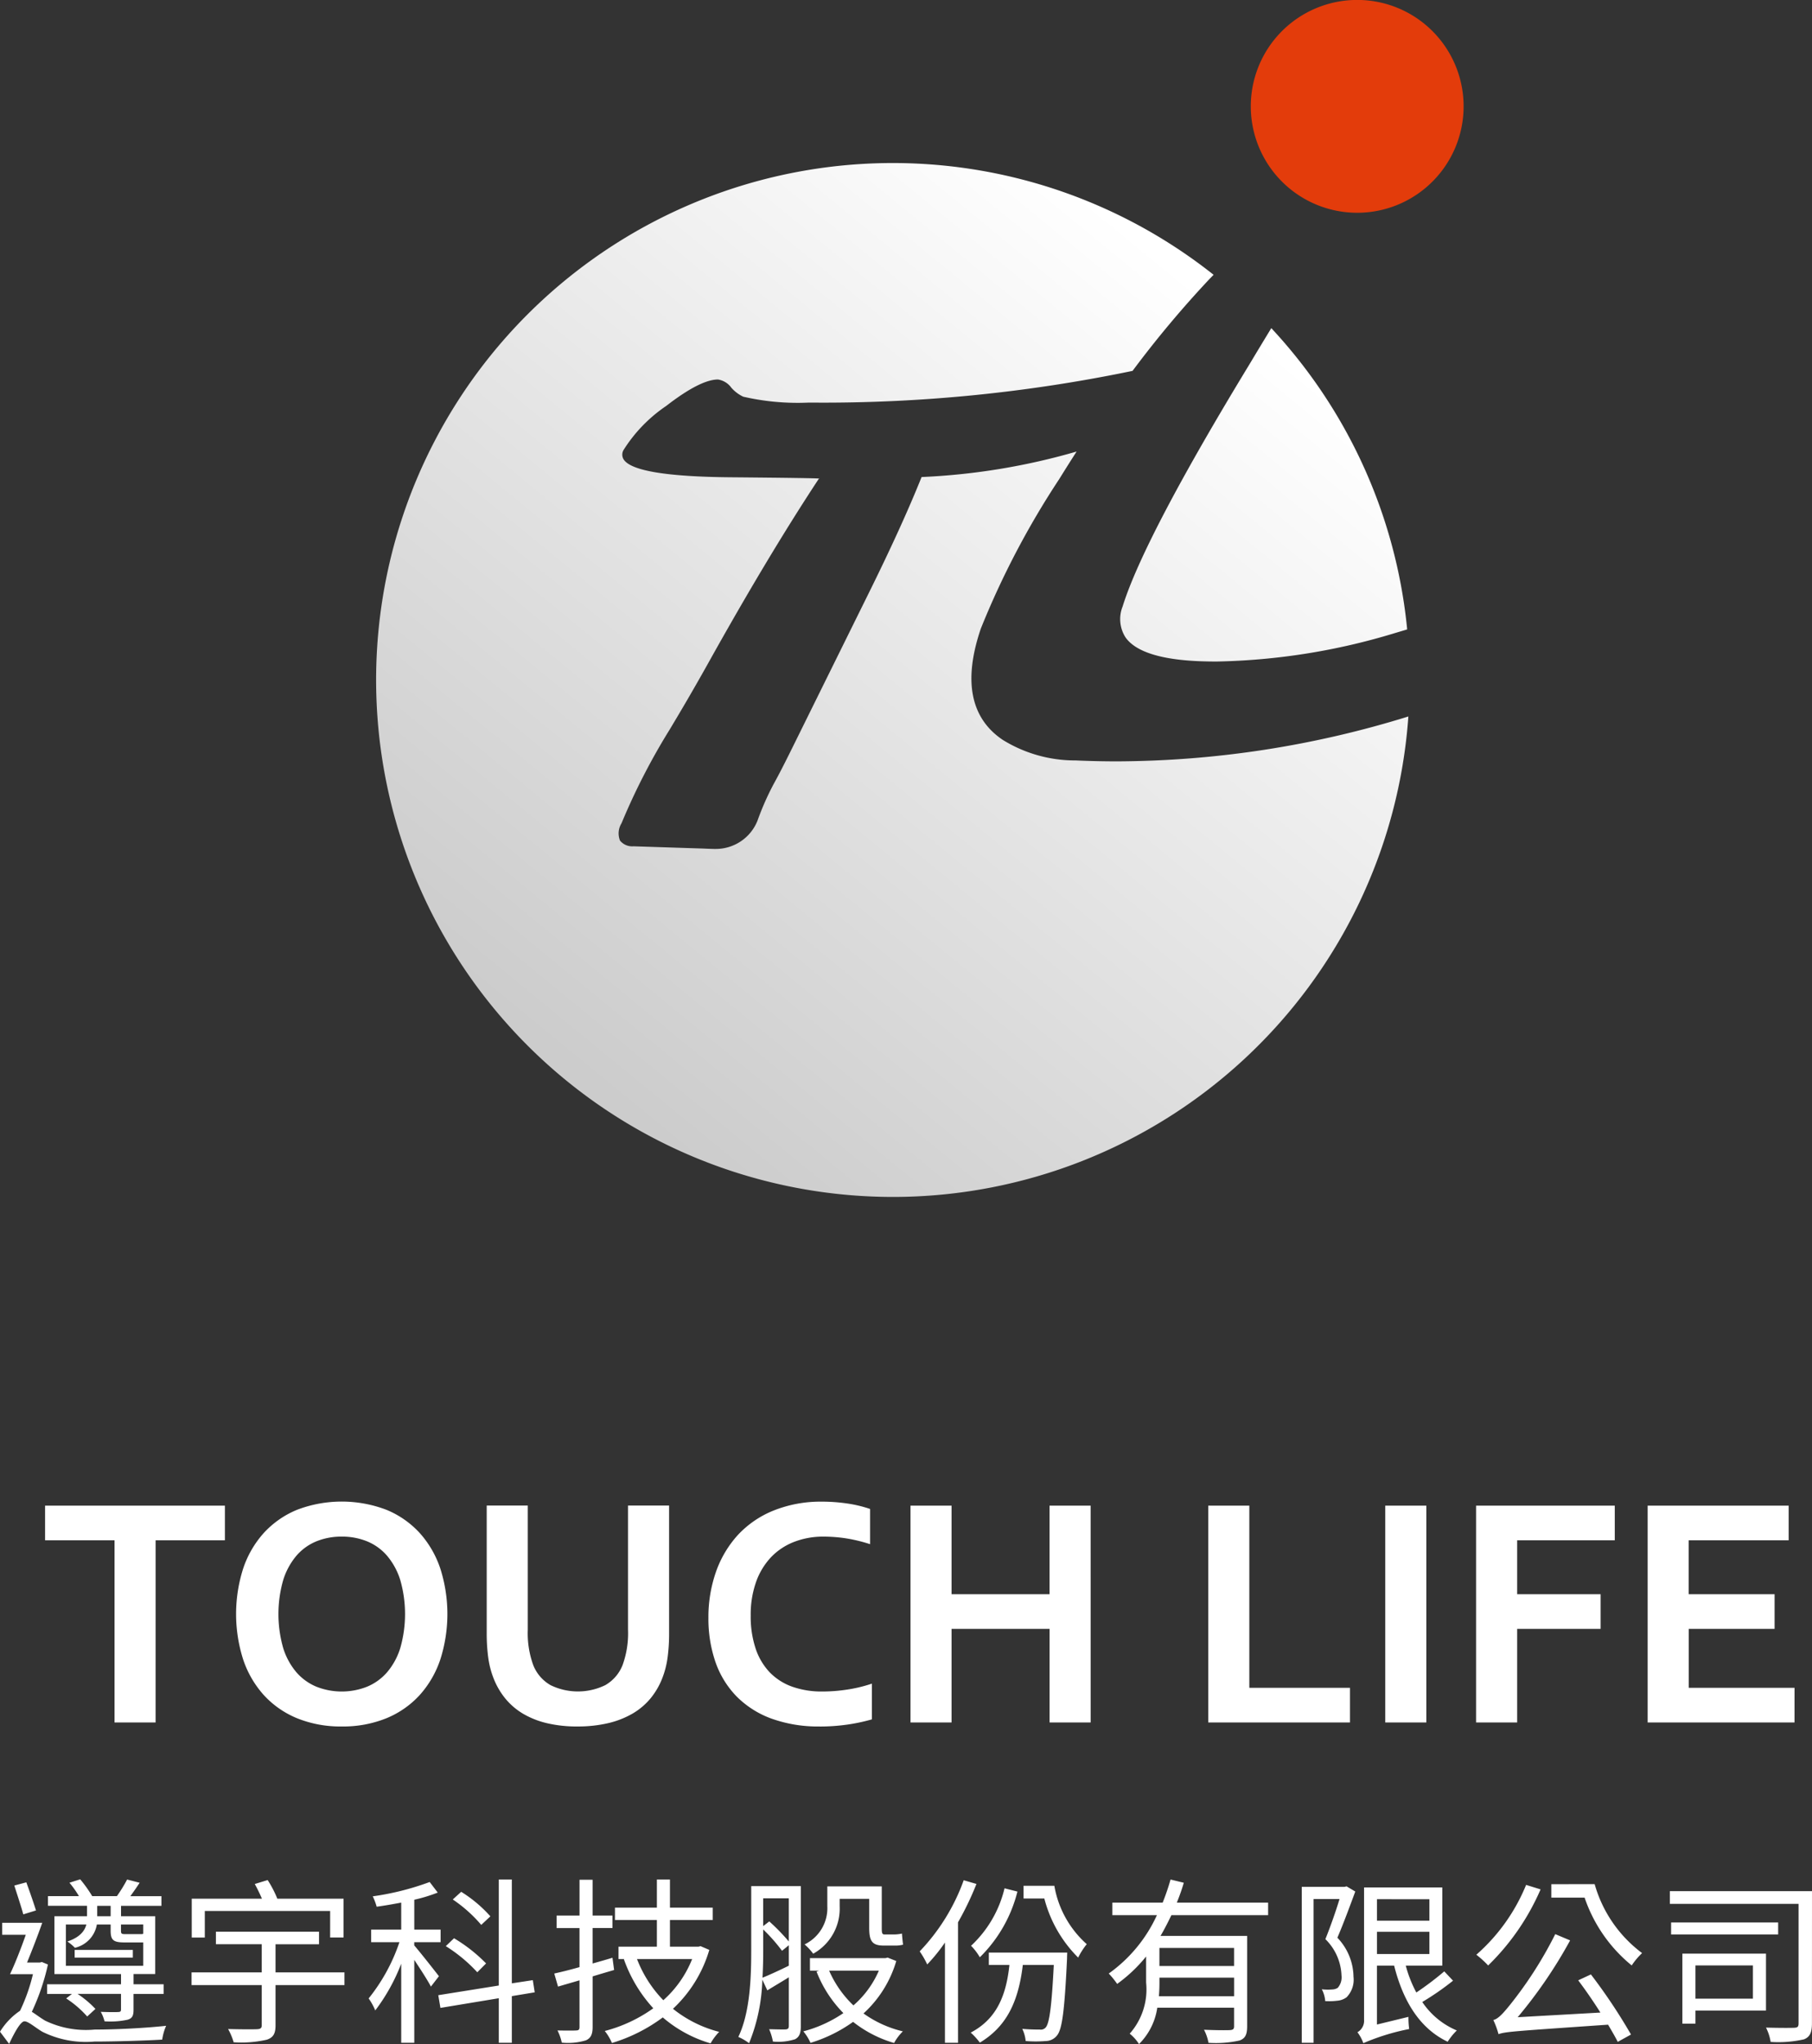 <svg xmlns="http://www.w3.org/2000/svg" xmlns:xlink="http://www.w3.org/1999/xlink" width="141.694" height="159.836" viewBox="0 0 141.694 159.836">
  <rect x="0" y="0" width="141.694" height="159.836" fill="#333333" stroke="none"/>
  <defs>
    <linearGradient id="linear-gradient" x1="0.825" y1="0.141" x2="0.211" y2="0.89" gradientUnits="objectBoundingBox">
      <stop offset="0" stop-color="#fff"/>
      <stop offset="1" stop-color="#ccc"/>
    </linearGradient>
  </defs>
  <g id="组_14293" data-name="组 14293" transform="translate(-5290.476 -4796.312)">
    <g id="组_14292" data-name="组 14292" transform="translate(5201 4821.099)">
      <g id="圖層_1" data-name="圖層 1" transform="translate(-165.292 -191.884)">
        <g id="组_12461" data-name="组 12461" transform="translate(193.63 263.884)">
          <path id="路径_20458" data-name="路径 20458" d="M406.719,347.122h-3.08V332.878h-5.431V330.3h13.929v2.577h-5.418Z" transform="translate(-333.48 -309.287)" fill="#fff"/>
          <path id="路径_20459" data-name="路径 20459" d="M406.642,347.045H403.43V332.8H398v-2.709h14.062V332.8h-5.418Zm-3.08-.132h2.948V332.669h5.418v-2.445h-13.8v2.445h5.431Z" transform="translate(-333.337 -309.144)" fill="#fff"/>
          <g id="组_12457" data-name="组 12457" transform="translate(79.598 20.633)">
            <path id="路径_20460" data-name="路径 20460" d="M461.807,338.032a10.867,10.867,0,0,1-.547,3.527,7.8,7.8,0,0,1-1.6,2.759,7.176,7.176,0,0,1-2.577,1.8,9.746,9.746,0,0,1-6.953,0,7.176,7.176,0,0,1-2.577-1.8,7.8,7.8,0,0,1-1.6-2.759,11.647,11.647,0,0,1,0-7.053,7.8,7.8,0,0,1,1.6-2.759,7.184,7.184,0,0,1,2.577-1.8,9.746,9.746,0,0,1,6.953,0,7.184,7.184,0,0,1,2.577,1.8,7.8,7.8,0,0,1,1.6,2.759,10.865,10.865,0,0,1,.547,3.527m-3.181,0a8.625,8.625,0,0,0-.377-2.684,5.494,5.494,0,0,0-1.043-1.917,4.185,4.185,0,0,0-1.584-1.144,5.553,5.553,0,0,0-4.023,0,4.18,4.18,0,0,0-1.584,1.144,5.489,5.489,0,0,0-1.043,1.917,9.738,9.738,0,0,0,0,5.368,5.417,5.417,0,0,0,1.043,1.911,4.264,4.264,0,0,0,1.584,1.144,5.468,5.468,0,0,0,4.023,0,4.269,4.269,0,0,0,1.584-1.144,5.422,5.422,0,0,0,1.043-1.911,8.625,8.625,0,0,0,.377-2.684" transform="translate(-445.347 -329.241)" fill="#fff"/>
            <path id="路径_20461" data-name="路径 20461" d="M453.467,346.679a9.022,9.022,0,0,1-3.5-.646,7.27,7.27,0,0,1-2.6-1.815,7.893,7.893,0,0,1-1.61-2.782,11.706,11.706,0,0,1,0-7.1,7.9,7.9,0,0,1,1.61-2.783,7.285,7.285,0,0,1,2.6-1.815,9.808,9.808,0,0,1,7,0,7.284,7.284,0,0,1,2.6,1.815,7.9,7.9,0,0,1,1.61,2.783,11.705,11.705,0,0,1,0,7.1,7.9,7.9,0,0,1-1.61,2.782,7.268,7.268,0,0,1-2.6,1.815,9.019,9.019,0,0,1-3.5.646m0-17.45a8.887,8.887,0,0,0-3.451.636,7.144,7.144,0,0,0-2.554,1.781,7.77,7.77,0,0,0-1.583,2.736,11.58,11.58,0,0,0,0,7.01,7.765,7.765,0,0,0,1.583,2.736,7.139,7.139,0,0,0,2.554,1.781,9.675,9.675,0,0,0,6.9,0,7.135,7.135,0,0,0,2.554-1.781,7.762,7.762,0,0,0,1.583-2.736,11.58,11.58,0,0,0,0-7.01,7.767,7.767,0,0,0-1.583-2.736,7.141,7.141,0,0,0-2.554-1.781,8.887,8.887,0,0,0-3.451-.636m0,14.848a5.253,5.253,0,0,1-2.037-.389,4.353,4.353,0,0,1-1.608-1.161,5.505,5.505,0,0,1-1.056-1.934,9.8,9.8,0,0,1,0-5.409,5.569,5.569,0,0,1,1.056-1.94,4.255,4.255,0,0,1,1.609-1.162,5.618,5.618,0,0,1,4.073,0,4.26,4.26,0,0,1,1.609,1.162,5.576,5.576,0,0,1,1.056,1.94,9.8,9.8,0,0,1,0,5.409,5.508,5.508,0,0,1-1.056,1.934,4.356,4.356,0,0,1-1.608,1.161,5.255,5.255,0,0,1-2.037.389m0-12.245a5.2,5.2,0,0,0-1.986.372,4.129,4.129,0,0,0-1.559,1.126,5.448,5.448,0,0,0-1.03,1.895,9.663,9.663,0,0,0,0,5.327,5.377,5.377,0,0,0,1.03,1.888,4.218,4.218,0,0,0,1.56,1.127,5.4,5.4,0,0,0,3.972,0,4.223,4.223,0,0,0,1.56-1.127,5.379,5.379,0,0,0,1.03-1.888,9.663,9.663,0,0,0,0-5.327,5.445,5.445,0,0,0-1.031-1.895,4.133,4.133,0,0,0-1.559-1.126,5.2,5.2,0,0,0-1.986-.372" transform="translate(-445.204 -329.097)" fill="#fff"/>
            <path id="路径_20462" data-name="路径 20462" d="M514.387,347.436a10.047,10.047,0,0,1-2.376-.258,6.638,6.638,0,0,1-1.86-.742,5.19,5.19,0,0,1-1.371-1.182,5.8,5.8,0,0,1-.905-1.578,6.809,6.809,0,0,1-.4-1.559,13.861,13.861,0,0,1-.12-1.911V330.3h3.08v9.63a7.333,7.333,0,0,0,.427,2.791,3.167,3.167,0,0,0,1.4,1.616,4.958,4.958,0,0,0,4.325,0,3.168,3.168,0,0,0,1.4-1.616,7.333,7.333,0,0,0,.427-2.791V330.3h3.08v9.906a13.871,13.871,0,0,1-.12,1.911,6.859,6.859,0,0,1-.4,1.559,5.712,5.712,0,0,1-.911,1.578,5.186,5.186,0,0,1-1.4,1.182,6.912,6.912,0,0,1-1.892.742,10.207,10.207,0,0,1-2.389.258" transform="translate(-487.693 -329.92)" fill="#fff"/>
            <path id="路径_20463" data-name="路径 20463" d="M514.244,347.359a10.154,10.154,0,0,1-2.392-.259,6.735,6.735,0,0,1-1.879-.749,5.288,5.288,0,0,1-1.387-1.2,5.9,5.9,0,0,1-.916-1.6,6.939,6.939,0,0,1-.4-1.574,14,14,0,0,1-.12-1.92v-9.973h3.212v9.7a7.3,7.3,0,0,0,.422,2.765,3.117,3.117,0,0,0,1.366,1.583,4.892,4.892,0,0,0,4.262,0,3.121,3.121,0,0,0,1.366-1.584,7.306,7.306,0,0,0,.422-2.765v-9.7h3.212v9.973a14,14,0,0,1-.12,1.92,6.978,6.978,0,0,1-.4,1.574,5.8,5.8,0,0,1-.922,1.6,5.266,5.266,0,0,1-1.413,1.2,7,7,0,0,1-1.91.749,10.318,10.318,0,0,1-2.4.259m-6.961-17.136v9.841a13.887,13.887,0,0,0,.119,1.9,6.828,6.828,0,0,0,.392,1.544,5.773,5.773,0,0,0,.9,1.56,5.143,5.143,0,0,0,1.353,1.167,6.613,6.613,0,0,0,1.842.735,10.043,10.043,0,0,0,2.36.256,10.2,10.2,0,0,0,2.373-.256,6.885,6.885,0,0,0,1.874-.735,5.142,5.142,0,0,0,1.378-1.167,5.676,5.676,0,0,0,.9-1.56,6.821,6.821,0,0,0,.392-1.544,13.879,13.879,0,0,0,.119-1.9v-9.841h-2.948v9.564a7.433,7.433,0,0,1-.432,2.817,3.25,3.25,0,0,1-1.425,1.648,5.021,5.021,0,0,1-4.388,0,3.247,3.247,0,0,1-1.425-1.648,7.422,7.422,0,0,1-.433-2.817v-9.564Z" transform="translate(-487.55 -329.777)" fill="#fff"/>
            <path id="路径_20464" data-name="路径 20464" d="M571.092,331.909a6.317,6.317,0,0,0-2.32.415,5.022,5.022,0,0,0-1.823,1.207,5.53,5.53,0,0,0-1.188,1.955,7.678,7.678,0,0,0-.427,2.659,7.966,7.966,0,0,0,.39,2.609,5.023,5.023,0,0,0,1.119,1.88,4.652,4.652,0,0,0,1.779,1.137,6.9,6.9,0,0,0,2.382.383,13,13,0,0,0,1.948-.151,11.231,11.231,0,0,0,1.861-.44v2.653a14.158,14.158,0,0,1-1.9.4,15.038,15.038,0,0,1-2.112.145,10.653,10.653,0,0,1-3.759-.61,7.333,7.333,0,0,1-2.709-1.722,7.158,7.158,0,0,1-1.634-2.665,10.255,10.255,0,0,1-.547-3.426,10.6,10.6,0,0,1,.584-3.57,8.306,8.306,0,0,1,1.685-2.854,7.657,7.657,0,0,1,2.753-1.9,9.774,9.774,0,0,1,3.74-.7,13.594,13.594,0,0,1,2.024.145,9.828,9.828,0,0,1,1.723.409v2.615a12.194,12.194,0,0,0-1.873-.44,11.873,11.873,0,0,0-1.7-.126" transform="translate(-525.15 -329.24)" fill="#fff"/>
            <path id="路径_20465" data-name="路径 20465" d="M570.659,346.68a10.762,10.762,0,0,1-3.782-.614,7.427,7.427,0,0,1-2.733-1.738,7.257,7.257,0,0,1-1.65-2.689,10.377,10.377,0,0,1-.551-3.448,10.724,10.724,0,0,1,.588-3.592,8.413,8.413,0,0,1,1.7-2.876,7.76,7.76,0,0,1,2.776-1.915,9.886,9.886,0,0,1,3.765-.709,13.665,13.665,0,0,1,2.034.146,9.937,9.937,0,0,1,1.734.411l.045.016v2.752l-.086-.027a12.221,12.221,0,0,0-1.863-.438,11.845,11.845,0,0,0-1.688-.125,6.283,6.283,0,0,0-2.3.41,4.984,4.984,0,0,0-1.8,1.191,5.489,5.489,0,0,0-1.174,1.932,7.65,7.65,0,0,0-.424,2.636,7.931,7.931,0,0,0,.386,2.587,4.98,4.98,0,0,0,1.1,1.855,4.606,4.606,0,0,0,1.754,1.122,6.881,6.881,0,0,0,2.36.379,12.906,12.906,0,0,0,1.939-.15,11.163,11.163,0,0,0,1.85-.437l.087-.029v2.794l-.048.014a14.287,14.287,0,0,1-1.907.4,15.155,15.155,0,0,1-2.121.145m.113-17.45a9.751,9.751,0,0,0-3.715.7,7.634,7.634,0,0,0-2.73,1.882,8.285,8.285,0,0,0-1.671,2.831,10.585,10.585,0,0,0-.581,3.548,10.238,10.238,0,0,0,.543,3.4,7.12,7.12,0,0,0,1.619,2.641,7.3,7.3,0,0,0,2.685,1.707,10.635,10.635,0,0,0,3.736.606,15.025,15.025,0,0,0,2.1-.144,14.243,14.243,0,0,0,1.841-.381v-2.511a11.349,11.349,0,0,1-1.784.414,13.051,13.051,0,0,1-1.959.152,7,7,0,0,1-2.405-.388,4.737,4.737,0,0,1-1.8-1.154,5.1,5.1,0,0,1-1.134-1.9,8.062,8.062,0,0,1-.394-2.63,7.777,7.777,0,0,1,.432-2.682,5.621,5.621,0,0,1,1.2-1.978,5.115,5.115,0,0,1,1.846-1.223,6.42,6.42,0,0,1,2.344-.419,11.972,11.972,0,0,1,1.707.126,12.2,12.2,0,0,1,1.8.416v-2.478a9.879,9.879,0,0,0-1.667-.39,13.525,13.525,0,0,0-2.014-.144" transform="translate(-525.007 -329.098)" fill="#fff"/>
            <path id="路径_20466" data-name="路径 20466" d="M615.18,337.228h7.795V330.3h3.08v16.821h-3.08V339.8H615.18v7.317H612.1V330.3h3.08Z" transform="translate(-559.294 -329.92)" fill="#fff"/>
            <path id="路径_20467" data-name="路径 20467" d="M625.977,347.045h-3.212v-7.317H615.1v7.317H611.89V330.092H615.1v6.927h7.663v-6.927h3.212Zm-3.08-.132h2.948V330.224H622.9v6.927H614.97v-6.927h-2.948v16.689h2.948V339.6H622.9Z" transform="translate(-559.151 -329.777)" fill="#fff"/>
            <path id="路径_20468" data-name="路径 20468" d="M688.767,330.3v14.244h7.87v2.577h-10.95V330.3Z" transform="translate(-609.599 -329.92)" fill="#fff"/>
            <path id="路径_20469" data-name="路径 20469" d="M696.56,347.045H685.478V330.092h3.212v14.244h7.87Zm-10.95-.132h10.818v-2.445h-7.87V330.224H685.61Z" transform="translate(-609.456 -329.777)" fill="#fff"/>
            <rect id="矩形_177" data-name="矩形 177" width="3.08" height="16.821" transform="translate(89.93 0.381)" fill="#fff"/>
            <path id="路径_20470" data-name="路径 20470" d="M732.438,347.045h-3.212V330.092h3.212Zm-3.08-.132h2.948V330.224h-2.948Z" transform="translate(-639.362 -329.777)" fill="#fff"/>
            <path id="路径_20471" data-name="路径 20471" d="M754.965,347.122h-3.08V330.3H762.6v2.577h-7.631v4.35h6.525v2.577h-6.525Z" transform="translate(-654.851 -329.92)" fill="#fff"/>
            <path id="路径_20472" data-name="路径 20472" d="M754.888,347.045h-3.212V330.092H762.52V332.8h-7.632v4.218h6.525v2.71h-6.525Zm-3.08-.132h2.948V339.6h6.525v-2.445h-6.525v-4.482h7.631v-2.445H751.808Z" transform="translate(-654.709 -329.777)" fill="#fff"/>
            <path id="路径_20473" data-name="路径 20473" d="M797.362,344.544h8.273v2.577H794.282V330.3h10.9v2.577h-7.82v4.35h6.713V339.8h-6.713Z" transform="translate(-683.834 -329.92)" fill="#fff"/>
            <path id="路径_20474" data-name="路径 20474" d="M805.557,347.045H794.073V330.092H805.1V332.8h-7.82v4.218H804v2.71h-6.713v4.607h8.272Zm-11.352-.132h11.22v-2.445h-8.272V339.6h6.713v-2.445h-6.713v-4.482h7.82v-2.445H794.2Z" transform="translate(-683.691 -329.777)" fill="#fff"/>
          </g>
        </g>
      </g>
      <g id="组_12464" data-name="组 12464" transform="translate(26.686 -91.297)">
        <path id="减去_1" data-name="减去 1" d="M40.416,80.832A40.426,40.426,0,0,1,24.684,3.176,40.373,40.373,0,0,1,65.5,8.725l-.388.4a82.341,82.341,0,0,0-5.948,7.112l-.121.025-.176.037a118.827,118.827,0,0,1-24.629,2.421h-.449a18.981,18.981,0,0,1-5.071-.464,2.863,2.863,0,0,1-.927-.7,1.59,1.59,0,0,0-1.048-.644c-.921,0-2.284.7-4.051,2.07a11.658,11.658,0,0,0-3.339,3.455.713.713,0,0,0,.012.721c.554.886,3.365,1.357,8.356,1.4,4.594.041,6.939.076,6.97.106a.192.192,0,0,1-.061.009c-2.662,4.039-5.589,8.921-8.7,14.51-1.323,2.361-2.229,3.877-2.958,5.095a50.961,50.961,0,0,0-3.773,7.34,1.494,1.494,0,0,0-.114,1.353,1.231,1.231,0,0,0,1.055.442l5.489.178c.272.013.546.023.812.029.036,0,.071,0,.107,0a3.51,3.51,0,0,0,3.268-2.166l.007-.017.007-.017A21.58,21.58,0,0,1,31.1,48.54c.221-.4.59-1.071,1.482-2.879l5.9-11.941c1.756-3.545,3.164-6.634,4.184-9.181a51.465,51.465,0,0,0,12.121-1.993c-.442.688-.9,1.412-1.357,2.152A65.675,65.675,0,0,0,47.3,36.386c-1.39,4.08-.813,7.009,1.714,8.707A10.747,10.747,0,0,0,54.71,46.7c1.074.048,2.164.072,3.241.072a77.66,77.66,0,0,0,22.78-3.51,40.416,40.416,0,0,1-40.316,37.57ZM65.722,38.965h0c-.417,0-.835-.008-1.241-.022-3.1-.114-5.071-.74-5.865-1.86a2.655,2.655,0,0,1-.231-2.419c1.111-3.574,4.442-9.935,9.9-18.907.584-.975,1.165-1.938,1.728-2.861A40.266,40.266,0,0,1,80.638,36.454q-.462.141-.939.281A50.932,50.932,0,0,1,65.722,38.965Z" transform="translate(92.19 79.273)" fill="url(#linear-gradient)"/>
        <path id="路径_20482" data-name="路径 20482" d="M336.329,272.2a8.321,8.321,0,1,1-8.321-8.321,8.321,8.321,0,0,1,8.321,8.321" transform="translate(-159.088 -197.374)" fill="#e33c0b"/>
      </g>
    </g>
    <path id="路径_22554" data-name="路径 22554" d="M6.314-5.614h4.55v-.6H6.314ZM9.128-8.848H8.078V-9.66h1.05Zm2.548.644v.714c-.028.042-.1.042-.28.042H10.3c-.322,0-.364-.028-.364-.28V-8.2ZM5.628-4.97V-8.2h1.6c-.126.49-.49.994-1.484,1.33a3.312,3.312,0,0,1,.588.49A2.256,2.256,0,0,0,8.05-8.2H9.128v.476c0,.742.21.924,1.078.924h1.47V-4.97ZM7.28-8.848H4.732v4.522H9.94v.8H4.158v.756H6.1l-.448.35A8.008,8.008,0,0,1,7.294-1.008L7.938-1.6a7.723,7.723,0,0,0-1.4-1.176h3.4v1.218c0,.14-.042.2-.224.2-.154.014-.728.014-1.358-.014a3.036,3.036,0,0,1,.294.742,6.434,6.434,0,0,0,1.806-.126c.364-.112.462-.308.462-.784V-2.772h2.352v-.756H10.92v-.8h1.694V-8.848H9.94V-9.66H13.1v-.756H10.668c.238-.322.49-.686.728-1.05l-.98-.252a11.276,11.276,0,0,1-.8,1.3H7.686a10.078,10.078,0,0,0-.938-1.316l-.84.266a7.888,7.888,0,0,1,.742,1.05H4.228v.756H7.28ZM3.29-9.3c-.182-.588-.5-1.5-.756-2.2l-.938.252c.224.714.546,1.666.7,2.254Zm.462,4.032-.168.042H2.59c.392-.952.84-2.114,1.19-3.108H.644v.938H2.492c-.378,1.078-.84,2.254-1.232,3.08H3.052A14.236,14.236,0,0,1,2.044-1.456,5.35,5.35,0,0,0,.476.182l.714.952c.42-.9.9-1.764,1.2-1.764S3.22-.154,3.78.182a7.639,7.639,0,0,0,4.074.77C9.492.952,12.124.868,13.16.8A4.13,4.13,0,0,1,13.468-.28c-1.54.168-3.808.294-5.586.294A7.328,7.328,0,0,1,4-.686c-.462-.28-.77-.532-1.036-.686a17.637,17.637,0,0,0,1.26-3.7Zm12.74-3.99h9.8v2.072h1.05V-10.22h-5.18a8.493,8.493,0,0,0-.756-1.456l-1.008.308a12.485,12.485,0,0,1,.56,1.148H15.47v3.038h1.022Zm10.92,4.8h-5.39v-2.2h3.4v-.98H17.36v.98h3.584v2.2H15.456v.994h5.488V-.322c0,.224-.1.294-.364.308S19.32,0,18.312-.028a4.779,4.779,0,0,1,.434,1.036,9.046,9.046,0,0,0,2.59-.2c.5-.168.686-.462.686-1.12v-3.15h5.39Zm11.41-4.382a10.366,10.366,0,0,0-2.282-1.918l-.658.6a10.93,10.93,0,0,1,2.226,1.988Zm-.336,3.682A12.213,12.213,0,0,0,35.98-7.126l-.644.616A12.022,12.022,0,0,1,37.8-4.466ZM34.8-4.158c-.294-.378-1.5-1.918-1.932-2.408v-.252H34.93V-7.8H32.872v-2.338a12.426,12.426,0,0,0,1.834-.56l-.63-.826a21.232,21.232,0,0,1-4.452,1.12,4.81,4.81,0,0,1,.308.812c.616-.084,1.274-.2,1.918-.322V-7.8H29.5v.98H31.71a14.245,14.245,0,0,1-2.408,4.4,4.707,4.707,0,0,1,.518.938,14.822,14.822,0,0,0,2.03-3.654V1.05h1.022V-5.432c.476.714,1.064,1.624,1.3,2.086Zm7.49,1.26L42.14-3.85,40.5-3.6v-8.12H39.48V-3.43l-4.732.756.168.994,4.564-.756V1.05H40.5V-2.6ZM48.37-5.6c-.518.154-1.05.308-1.554.448V-7.924H48.37V-8.9H46.816v-2.8H45.794v2.8H44v.98h1.792v3.052c-.742.21-1.414.378-1.974.5l.294,1.022,1.68-.49V-.182c0,.2-.07.266-.28.266-.168.014-.77.014-1.442,0a3.883,3.883,0,0,1,.336.952A4.815,4.815,0,0,0,46.3.854c.364-.168.518-.448.518-1.036V-4.144c.546-.168,1.12-.336,1.68-.5Zm6.23.1a8.537,8.537,0,0,1-2.254,3.22A9.539,9.539,0,0,1,50.288-5.5Zm.658-1.008-.168.042H52.864V-8.554H56.21V-9.52H52.864v-2.2H51.842v2.2H48.566v.966h3.276v2.086h-3V-5.5h.462l-.042.014a11.163,11.163,0,0,0,2.3,3.836A11.5,11.5,0,0,1,47.768.126a3.964,3.964,0,0,1,.56.938,12.808,12.808,0,0,0,3.976-2,10.052,10.052,0,0,0,3.738,2.03,4.285,4.285,0,0,1,.672-.9A9.538,9.538,0,0,1,53.1-1.61a10.244,10.244,0,0,0,2.842-4.606Zm10.878-3.7h2.31v2.254c0,1.008.2,1.4,1.12,1.4h.868a2.373,2.373,0,0,0,.658-.07c-.028-.238-.07-.6-.084-.868a3.059,3.059,0,0,1-.6.07h-.77c-.182,0-.21-.126-.21-.5v-3.262H65.17v1.54a3.146,3.146,0,0,1-1.778,3,4.15,4.15,0,0,1,.672.728,4.034,4.034,0,0,0,2.072-3.71ZM60.158-7.812a13.339,13.339,0,0,1,1.47,1.666l.532-.434v1.6c-.77.378-1.5.714-2.058.938.042-.77.056-1.512.056-2.17Zm2-2.436v3.374a15.752,15.752,0,0,0-1.526-1.568l-.476.364v-2.17ZM63.1-11.2H59.22v5c0,2.044-.07,4.83-1.008,6.79a4.129,4.129,0,0,1,.84.49,14.1,14.1,0,0,0,1.036-4.97l.392.84c.518-.322,1.092-.658,1.68-1.022V-.266c0,.182-.07.252-.238.266s-.7,0-1.3-.014a4.466,4.466,0,0,1,.294.966A4.349,4.349,0,0,0,62.65.77c.336-.182.448-.476.448-1.022Zm6.1,6.608a7.55,7.55,0,0,1-1.988,2.716,8.367,8.367,0,0,1-1.9-2.716Zm.686-1.022-.168.042H63.812v.98h.714l-.2.07a9.561,9.561,0,0,0,2.1,3.248A10.092,10.092,0,0,1,63.294.154a3.707,3.707,0,0,1,.56.9A11.373,11.373,0,0,0,67.186-.588a9.414,9.414,0,0,0,3.206,1.652,3.887,3.887,0,0,1,.686-.91A8.742,8.742,0,0,1,68-1.246a8.954,8.954,0,0,0,2.562-4.1Zm9.142-5.418a8.983,8.983,0,0,1-2.618,4.494,4.491,4.491,0,0,1,.686.9,10.924,10.924,0,0,0,2.94-5.138Zm-3.192-.63A15.758,15.758,0,0,1,72.394-6.1a6.861,6.861,0,0,1,.588,1.022A13.36,13.36,0,0,0,74.368-6.79V1.05H75.39V-8.372a23.577,23.577,0,0,0,1.442-3ZM77.8-6.006v.966h1.61C79.142-2.464,78.3-.756,76.384.252a5.32,5.32,0,0,1,.714.784c2.044-1.232,3.01-3.122,3.36-6.076H82.88c-.168,3.318-.35,4.564-.63,4.886a.5.5,0,0,1-.462.168c-.238,0-.77,0-1.372-.056a2.844,2.844,0,0,1,.266.952,9.615,9.615,0,0,0,1.568,0,1.128,1.128,0,0,0,.882-.434c.406-.49.588-1.946.784-6.006,0-.154.014-.476.014-.476Zm2.716-5.222v.994h1.624a10.064,10.064,0,0,0,2.646,4.62,5.618,5.618,0,0,1,.672-1.05,7.87,7.87,0,0,1-2.534-4.564ZM96.978-4.956H91.14V-6.37h5.838ZM91.1-2.59c.028-.364.042-.7.042-1.036v-.42h5.838V-2.59Zm8.54-6.342v-.98H92.5a15.744,15.744,0,0,0,.546-1.554l-1.036-.252a18.33,18.33,0,0,1-.616,1.806H87.458v.98h3.486a11.423,11.423,0,0,1-3.766,4.564,6.967,6.967,0,0,1,.658.812A11.76,11.76,0,0,0,90.1-5.7v2.044A5.223,5.223,0,0,1,88.816.336a3.334,3.334,0,0,1,.728.812,5.025,5.025,0,0,0,1.428-2.842h6.006V-.238c0,.21-.084.28-.322.294S95.564.07,94.626.028a3.54,3.54,0,0,1,.35,1.022A8.584,8.584,0,0,0,97.412.868C97.86.7,98,.392,98-.238v-7.07H91.224c.308-.518.588-1.078.854-1.624Zm6.132-2.254-.154.042H102.27V1.05h.924V-10.192h2.03c-.28.924-.7,2.128-1.106,3.136a4.184,4.184,0,0,1,1.26,2.842,1.25,1.25,0,0,1-.294.966.835.835,0,0,1-.434.126,4.025,4.025,0,0,1-.812-.014,2.314,2.314,0,0,1,.266.924,5.021,5.021,0,0,0,.924-.028,1.435,1.435,0,0,0,.742-.266,1.964,1.964,0,0,0,.546-1.61,4.5,4.5,0,0,0-1.26-3.052c.476-1.106.98-2.478,1.4-3.612Zm2.38,3.556h4.1v1.736h-4.1Zm4.1-2.548V-8.5h-4.1v-1.68Zm1.162,5.642a24.015,24.015,0,0,1-2.184,1.652,9.651,9.651,0,0,1-.826-2.1h2.856V-11.1h-6.118V-.756a1.032,1.032,0,0,1-.518.98,3.176,3.176,0,0,1,.462.854A17.493,17.493,0,0,1,110.67-.028a6.452,6.452,0,0,1-.056-.952l-2.464.6V-4.984h1.344c.7,2.772,2,4.914,4.186,5.95a4.917,4.917,0,0,1,.714-.882,6.079,6.079,0,0,1-2.7-2.226A21.12,21.12,0,0,0,114.1-3.808Zm6.4-6.762a14.576,14.576,0,0,1-3.892,5.46,7.779,7.779,0,0,1,.924.84,18.622,18.622,0,0,0,4.1-5.95Zm4.074,7.462c.56.742,1.19,1.652,1.736,2.52l-6.468.364a36.734,36.734,0,0,0,4.1-6.006l-1.162-.49a31.218,31.218,0,0,1-3.528,5.516c-.532.658-.938,1.12-1.316,1.2a6.452,6.452,0,0,1,.406,1.106c.546-.2,1.316-.238,8.568-.742.294.5.56.952.756,1.344l1.036-.574a43.432,43.432,0,0,0-3.136-4.7Zm-2.1-7.518v1.05h2.6A11.673,11.673,0,0,0,128.072-5a5.494,5.494,0,0,1,.812-.966,10.172,10.172,0,0,1-3.71-5.39ZM137.55-5v2.6h-4.494V-5Zm1.022,3.528V-5.922h-6.538V-.448h1.022V-1.47Zm.952-6.888h-8.372v.938h8.372Zm2.646-2.45H131.054v.994H141.12V-.476c0,.266-.07.336-.336.35s-1.246.014-2.212-.014a3.746,3.746,0,0,1,.364,1.12,9.159,9.159,0,0,0,2.6-.2c.476-.182.63-.546.63-1.26Z" transform="translate(5290 4955)" fill="#fff"/>
  </g>
</svg>
